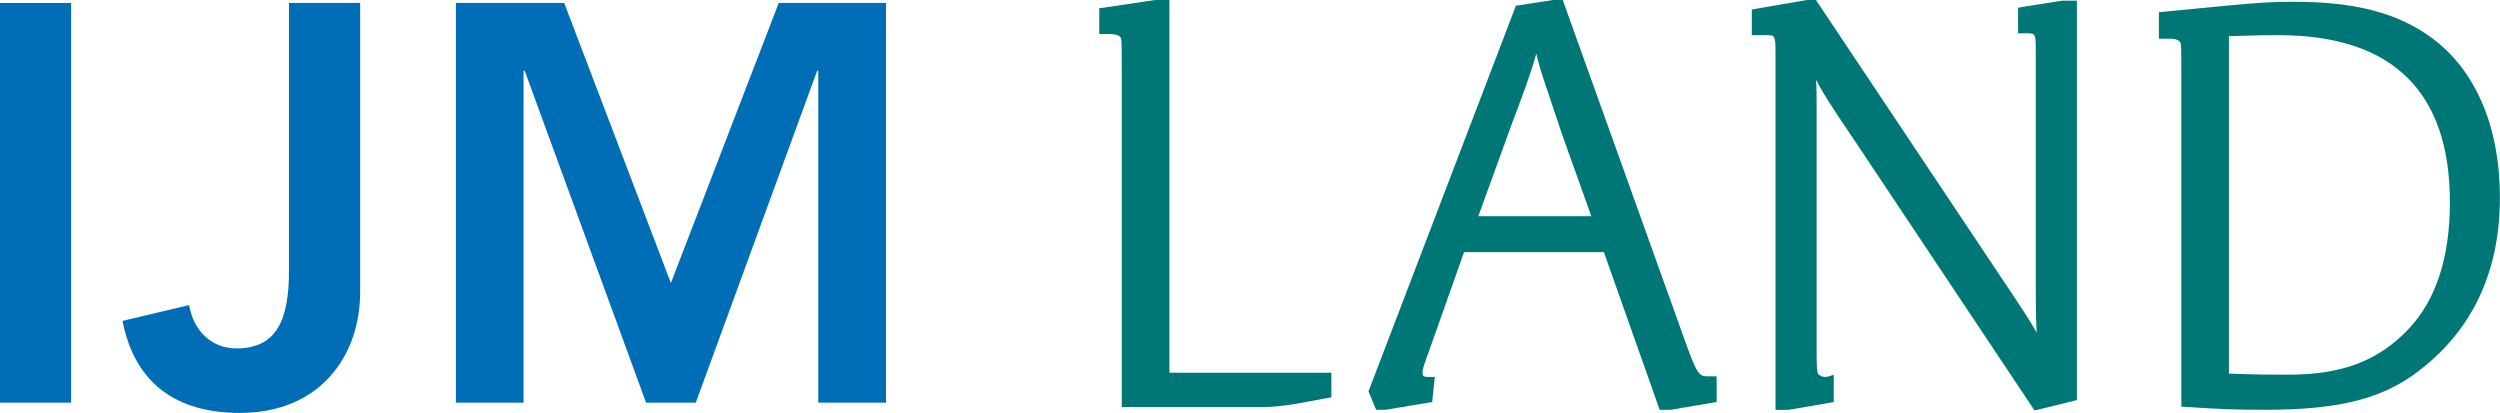 <svg xmlns="http://www.w3.org/2000/svg" id="Layer_2" viewBox="0 0 270.02 44.59"><defs><style>.cls-1{fill:#006eb7;}.cls-2{fill:#077;}</style></defs><g id="Layer_1-2"><g><path class="cls-2" d="M126.31,0h-1.55l-5.64,.84-.39,.05V3.67h1.04c.62,0,1.05,.12,1.23,.34,.15,.19,.16,.32,.16,3.5V43.96h15.52c.77,0,2-.14,3.21-.33l3.53-.65,.38-.07v-2.65h-17.49V0"></path><path class="cls-2" d="M182.36,37.84L168.9,.31l-.1-.31h-1.04l-3.77,.58-.27,.04-.09,.26-15.76,41.23-.07,.17,.08,.17,.64,1.54,.12,.27h1.02l4.68-.78,.35-.05,.03-.35,.2-1.85,.06-.52h-.77c-.52,0-.56-.17-.56-.43,0-.38,.08-.63,.49-1.82l.13-.33,3.86-10.9h15.1l5.92,16.73,.1,.3h1.23l4.55-.78,.38-.06v-2.77h-.91c-.87,0-1.16-.12-2.13-2.83m-10.49-14.47h-12.21l3.24-8.92c.28-.8,.59-1.62,.89-2.4,.29-.79,.61-1.61,.89-2.42l.05-.12c.5-1.44,.77-2.21,1.19-3.69,.34,1.43,.65,2.36,1.53,4.96l1.22,3.65,3.19,8.93Z"></path><path class="cls-2" d="M218.36,.77l-.39,.07V3.6h.9c1,0,1.01,0,1.01,2.11V31.53c0,2.1,.03,3.27,.1,4.41-.63-1.14-1.46-2.43-3.87-6.02L196.27,.2l-.13-.2h-.97l-5.58,.96-.38,.07V3.8h1.61c.85,0,.95,0,.95,1.97V44.27h1.37l4.55-.78,.37-.06v-2.95l-.59,.19-.31,.04c-.38,0-.68-.15-.81-.38q-.14-.29-.14-2.09V11.92c0-1.57,0-2.33-.06-3.31,.89,1.72,1.71,2.93,4.09,6.47l.25,.37,19.08,28.62,.18,.26,.31-.07,3.91-.96,.35-.09V.07h-1.56l-4.41,.69"></path><path class="cls-2" d="M262.59,4.05c-3.65-2.66-8.23-3.86-14.86-3.86-2.54,0-4.16,.13-7.55,.45l-6.59,.64-.41,.04v2.86h1.09c.85,0,1.06,.19,1.16,.31,.17,.23,.17,.36,.17,3.52V43.92l.43,.02c3.45,.25,5.48,.32,8.67,.32,8.33,0,13.15-1.31,17.2-4.72,5.38-4.39,8.11-10.52,8.11-18.21s-2.65-13.81-7.43-17.29m-15.44,36.43c-1.98,0-3.21,0-6.4-.12V3.91c3.16-.11,4.05-.11,5.37-.11,12.26,0,18.5,6.07,18.5,18.04,0,5.95-1.5,10.54-4.42,13.65-3.31,3.49-7.21,4.98-13.05,4.98Z"></path><rect class="cls-1" y=".32" width="7.68" height="43.17"></rect><path class="cls-1" d="M31.21,29.28c0,5.19-1.28,8.35-5.67,8.35-2.68,0-4.63-1.88-5.12-4.68l-7.19,1.71c1.34,6.83,5.91,9.94,12.68,9.94,8.65,0,12.99-6.16,12.99-13.05V.32h-7.69V29.28"></path><polyline class="cls-1" points="84.11 .32 72.46 30.57 60.94 .32 49.24 .32 49.24 43.49 56.55 43.49 56.55 7.64 56.67 7.64 69.78 43.49 75.15 43.49 88.26 7.64 88.38 7.64 88.38 43.49 95.7 43.49 95.7 .32 84.11 .32"></polyline></g></g></svg>